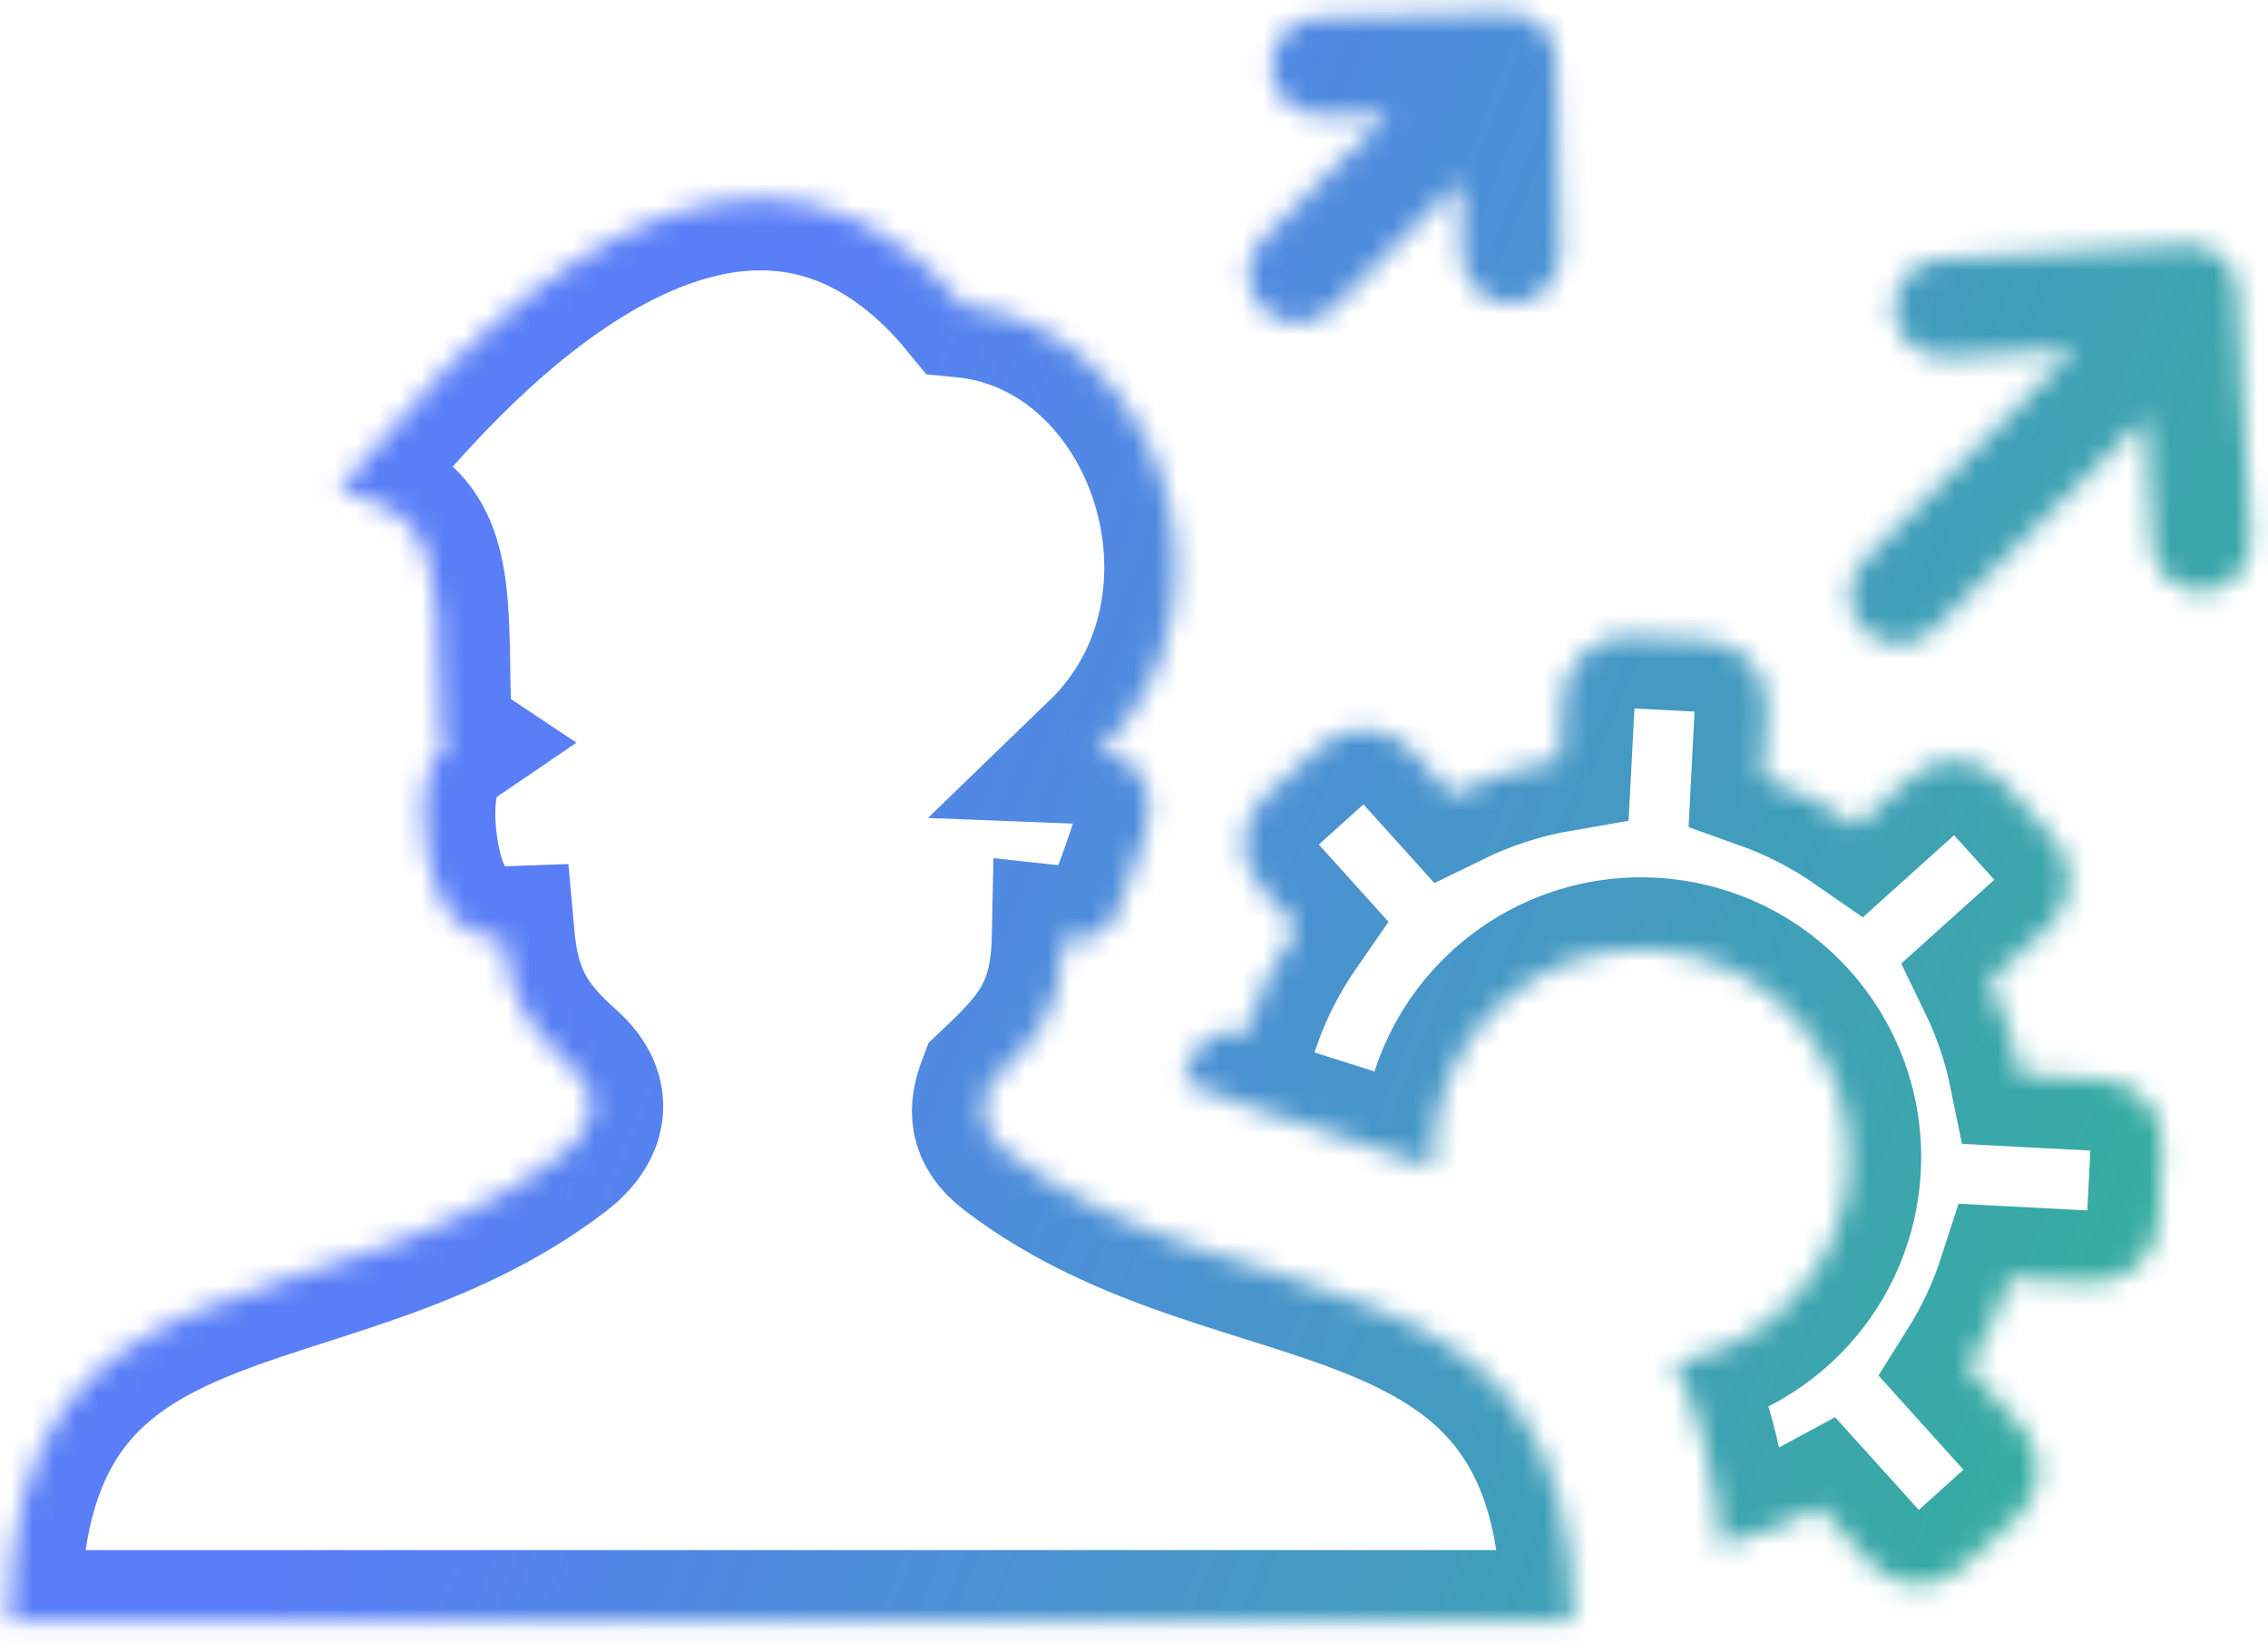 <svg width="105" height="76" viewBox="0 0 105 76" fill="none" xmlns="http://www.w3.org/2000/svg">
<mask id="path-1-inside-1_7457_2577" fill="white">
<path fill-rule="evenodd" clip-rule="evenodd" d="M26.34 49.254C24.765 47.832 23.564 46.522 23.285 43.438L23.082 43.445C22.612 43.437 22.158 43.329 21.736 43.088C21.057 42.703 20.581 42.041 20.258 41.294C19.575 39.727 19.034 35.608 20.751 34.428L20.431 34.215L20.394 33.758C20.327 32.93 20.309 31.925 20.295 30.875C20.232 26.999 20.153 24.073 17.035 23.13L15.695 22.725L16.577 21.637C19.099 18.525 21.73 15.806 24.387 13.718C29.737 9.509 36.317 7.016 42.224 11.789C43.036 12.443 43.823 13.228 44.581 14.152C53.676 15.034 58.032 27.941 50.877 34.849C51.286 34.865 51.674 34.959 52.014 35.141C53.313 35.835 53.356 37.344 53.014 38.611C52.677 39.67 52.247 40.897 51.844 41.926C51.351 43.319 50.634 43.578 49.243 43.428C49.17 46.869 47.966 48.156 45.826 50.177C45.382 51.333 45.335 52.36 46.642 53.366C57.449 61.672 72.836 57.118 72.836 75.091H0.414C0.414 57.217 14.925 61.919 26.021 53.447C27.572 52.261 27.945 50.702 26.34 49.254ZM64.272 5.265L61.168 5.344C59.914 5.37 58.87 4.378 58.841 3.124C58.815 1.871 59.808 0.83 61.063 0.802L69.676 0.581L69.72 0.579H69.846L69.895 0.583H69.903L69.954 0.585L69.962 0.587L70.01 0.591H70.018L70.067 0.597L70.075 0.599L70.124 0.605L70.132 0.607L70.178 0.616L70.187 0.618L70.235 0.626L70.243 0.628L70.29 0.638L70.298 0.64L70.345 0.652L70.353 0.654L70.4 0.666L70.408 0.668L70.452 0.68L70.46 0.684L70.505 0.699L70.513 0.703L70.558 0.717L70.566 0.721L70.608 0.737L70.616 0.741L70.659 0.759L70.667 0.761L70.712 0.78L70.72 0.786L70.76 0.804L70.768 0.808L70.809 0.828L70.819 0.832L70.86 0.854L70.866 0.859L70.906 0.881L70.914 0.885L70.953 0.909L70.959 0.913L70.999 0.94L71.008 0.944L71.046 0.968L71.052 0.974L71.091 1L71.097 1.004L71.135 1.031L71.141 1.037L71.178 1.065L71.184 1.071L71.22 1.099L71.227 1.106L71.263 1.134L71.269 1.14L71.304 1.17L71.31 1.176L71.342 1.207L71.35 1.213L71.383 1.245L71.387 1.251L71.421 1.286L71.425 1.292L71.458 1.324L71.464 1.33L71.494 1.365L71.5 1.373L71.528 1.407L71.535 1.413L71.563 1.45L71.569 1.456L71.597 1.492L71.602 1.498L71.628 1.537L71.634 1.543L71.66 1.581L71.664 1.589L71.689 1.628L71.695 1.634L71.719 1.675L71.723 1.683L71.748 1.721L71.751 1.729L71.774 1.77L71.778 1.776L71.8 1.818L71.804 1.826L71.823 1.867L71.829 1.875L71.849 1.918L71.851 1.924L71.869 1.968L71.873 1.976L71.891 2.021L71.893 2.027L71.912 2.071V2.079L71.93 2.124V2.132L71.946 2.177L71.948 2.185L71.962 2.231L71.964 2.239L71.977 2.286L71.979 2.294L71.991 2.341L71.993 2.349L72.001 2.395L72.003 2.403L72.011 2.452L72.013 2.46L72.021 2.509L72.023 2.517L72.029 2.563V2.574L72.035 2.622V2.63L72.041 2.679V2.687L72.045 2.738V2.857L72.228 11.748C72.25 12.999 71.255 14.04 70 14.062C68.745 14.085 67.706 13.088 67.681 11.835L67.61 8.373L61.683 14.293C60.793 15.182 59.348 15.182 58.458 14.293C57.568 13.404 57.568 11.961 58.458 11.072L64.272 5.265ZM96.06 16.189L90.094 16.533C88.84 16.599 87.763 15.64 87.694 14.386C87.627 13.133 88.588 12.058 89.843 11.991L101.15 11.343L101.198 11.339H101.267L101.314 11.337H101.373L101.383 11.339H101.44L101.488 11.343H101.498L101.545 11.349H101.555L101.602 11.353L101.612 11.355L101.659 11.361L101.669 11.363L101.713 11.369L101.723 11.373L101.768 11.382L101.778 11.384L101.825 11.392L101.833 11.394L101.88 11.406L101.888 11.408L101.934 11.418L101.942 11.422L101.987 11.436L101.997 11.438L102.04 11.452L102.05 11.454L102.092 11.471L102.101 11.473L102.143 11.491L102.153 11.493L102.196 11.509L102.204 11.515L102.246 11.533L102.255 11.535L102.297 11.556L102.305 11.56L102.346 11.578L102.356 11.584L102.394 11.604L102.403 11.608L102.443 11.631L102.451 11.637L102.49 11.659L102.498 11.663L102.536 11.687L102.544 11.693L102.583 11.718L102.591 11.722L102.628 11.748L102.636 11.754L102.672 11.78L102.68 11.784L102.717 11.813L102.723 11.819L102.759 11.845L102.765 11.853L102.8 11.882L102.808 11.888L102.842 11.916L102.848 11.924L102.883 11.953L102.889 11.961L102.921 11.991L102.928 11.999L102.96 12.031L102.968 12.038L102.996 12.07L103.005 12.078L103.035 12.113L103.039 12.119L103.069 12.153L103.076 12.159L103.104 12.194L103.11 12.202L103.138 12.238L103.144 12.244L103.171 12.281L103.177 12.289L103.203 12.325L103.207 12.333L103.234 12.372L103.238 12.38L103.262 12.418L103.268 12.426L103.29 12.467L103.296 12.475L103.319 12.513L103.323 12.521L103.343 12.562L103.349 12.572L103.369 12.611L103.373 12.621L103.394 12.663L103.396 12.671L103.416 12.712L103.42 12.722L103.438 12.764V12.773L103.475 12.868L103.479 12.878L103.493 12.92L103.495 12.931L103.511 12.975V12.985L103.526 13.03L103.528 13.04L103.538 13.086L103.54 13.095L103.552 13.141L103.554 13.151L103.562 13.196L103.564 13.206L103.572 13.255V13.265L103.58 13.309L103.582 13.319L103.586 13.368L103.588 13.378L103.592 13.427V13.437L103.596 13.485V13.495L103.599 13.544L104.194 24.998C104.257 26.252 103.292 27.323 102.038 27.386C100.783 27.448 99.713 26.483 99.65 25.229L99.344 19.353L89.525 29.162C88.635 30.05 87.189 30.05 86.3 29.162C85.41 28.273 85.41 26.829 86.3 25.94L96.06 16.189ZM75.489 29.459L78.98 29.641C80.612 29.728 81.879 31.132 81.793 32.762L81.625 35.991C83.186 36.548 84.644 37.305 85.977 38.233L88.505 35.957C89.719 34.865 91.606 34.963 92.701 36.178L95.042 38.773C96.135 39.986 96.036 41.873 94.821 42.965L92.105 45.409C92.778 46.795 93.273 48.26 93.579 49.77L97.306 49.965C98.936 50.05 100.203 51.453 100.118 53.083L99.938 56.572C99.849 58.203 98.444 59.467 96.814 59.38L93.054 59.184C92.584 60.638 91.935 62.028 91.122 63.322L93.613 66.086C94.708 67.299 94.609 69.184 93.392 70.278L90.796 72.614C89.579 73.706 87.692 73.606 86.6 72.395L84.246 69.787C82.834 70.555 81.328 71.136 79.766 71.517L79.73 72.197C79.473 68.423 78.696 65.459 77.52 63.081C81.911 62.377 85.363 58.69 85.604 54.075C85.882 48.766 81.798 44.234 76.481 43.957C71.164 43.679 66.629 47.76 66.352 53.071C66.333 53.403 66.333 53.735 66.349 54.061C64.537 53.372 62.62 52.769 60.656 52.151C58.685 51.534 56.638 50.888 54.743 50.056C54.97 49.6 55.172 49.13 55.347 48.638C55.683 48.387 55.995 48.118 56.283 47.824L57.631 47.895C58.183 46.134 58.998 44.466 60.049 42.949L58.345 41.059C57.25 39.849 57.349 37.959 58.563 36.868L61.162 34.529C62.374 33.438 64.264 33.537 65.358 34.75L67.199 36.793C68.764 36.026 70.45 35.477 72.214 35.173L72.366 32.268C72.453 30.64 73.858 29.374 75.489 29.459Z"/>
</mask>
<path fill-rule="evenodd" clip-rule="evenodd" d="M26.34 49.254C24.765 47.832 23.564 46.522 23.285 43.438L23.082 43.445C22.612 43.437 22.158 43.329 21.736 43.088C21.057 42.703 20.581 42.041 20.258 41.294C19.575 39.727 19.034 35.608 20.751 34.428L20.431 34.215L20.394 33.758C20.327 32.93 20.309 31.925 20.295 30.875C20.232 26.999 20.153 24.073 17.035 23.13L15.695 22.725L16.577 21.637C19.099 18.525 21.73 15.806 24.387 13.718C29.737 9.509 36.317 7.016 42.224 11.789C43.036 12.443 43.823 13.228 44.581 14.152C53.676 15.034 58.032 27.941 50.877 34.849C51.286 34.865 51.674 34.959 52.014 35.141C53.313 35.835 53.356 37.344 53.014 38.611C52.677 39.67 52.247 40.897 51.844 41.926C51.351 43.319 50.634 43.578 49.243 43.428C49.17 46.869 47.966 48.156 45.826 50.177C45.382 51.333 45.335 52.36 46.642 53.366C57.449 61.672 72.836 57.118 72.836 75.091H0.414C0.414 57.217 14.925 61.919 26.021 53.447C27.572 52.261 27.945 50.702 26.34 49.254ZM64.272 5.265L61.168 5.344C59.914 5.37 58.87 4.378 58.841 3.124C58.815 1.871 59.808 0.83 61.063 0.802L69.676 0.581L69.72 0.579H69.846L69.895 0.583H69.903L69.954 0.585L69.962 0.587L70.01 0.591H70.018L70.067 0.597L70.075 0.599L70.124 0.605L70.132 0.607L70.178 0.616L70.187 0.618L70.235 0.626L70.243 0.628L70.29 0.638L70.298 0.64L70.345 0.652L70.353 0.654L70.4 0.666L70.408 0.668L70.452 0.68L70.46 0.684L70.505 0.699L70.513 0.703L70.558 0.717L70.566 0.721L70.608 0.737L70.616 0.741L70.659 0.759L70.667 0.761L70.712 0.78L70.72 0.786L70.76 0.804L70.768 0.808L70.809 0.828L70.819 0.832L70.86 0.854L70.866 0.859L70.906 0.881L70.914 0.885L70.953 0.909L70.959 0.913L70.999 0.94L71.008 0.944L71.046 0.968L71.052 0.974L71.091 1L71.097 1.004L71.135 1.031L71.141 1.037L71.178 1.065L71.184 1.071L71.22 1.099L71.227 1.106L71.263 1.134L71.269 1.14L71.304 1.17L71.31 1.176L71.342 1.207L71.35 1.213L71.383 1.245L71.387 1.251L71.421 1.286L71.425 1.292L71.458 1.324L71.464 1.33L71.494 1.365L71.5 1.373L71.528 1.407L71.535 1.413L71.563 1.45L71.569 1.456L71.597 1.492L71.602 1.498L71.628 1.537L71.634 1.543L71.66 1.581L71.664 1.589L71.689 1.628L71.695 1.634L71.719 1.675L71.723 1.683L71.748 1.721L71.751 1.729L71.774 1.77L71.778 1.776L71.8 1.818L71.804 1.826L71.823 1.867L71.829 1.875L71.849 1.918L71.851 1.924L71.869 1.968L71.873 1.976L71.891 2.021L71.893 2.027L71.912 2.071V2.079L71.93 2.124V2.132L71.946 2.177L71.948 2.185L71.962 2.231L71.964 2.239L71.977 2.286L71.979 2.294L71.991 2.341L71.993 2.349L72.001 2.395L72.003 2.403L72.011 2.452L72.013 2.46L72.021 2.509L72.023 2.517L72.029 2.563V2.574L72.035 2.622V2.63L72.041 2.679V2.687L72.045 2.738V2.857L72.228 11.748C72.25 12.999 71.255 14.04 70 14.062C68.745 14.085 67.706 13.088 67.681 11.835L67.61 8.373L61.683 14.293C60.793 15.182 59.348 15.182 58.458 14.293C57.568 13.404 57.568 11.961 58.458 11.072L64.272 5.265ZM96.06 16.189L90.094 16.533C88.84 16.599 87.763 15.64 87.694 14.386C87.627 13.133 88.588 12.058 89.843 11.991L101.15 11.343L101.198 11.339H101.267L101.314 11.337H101.373L101.383 11.339H101.44L101.488 11.343H101.498L101.545 11.349H101.555L101.602 11.353L101.612 11.355L101.659 11.361L101.669 11.363L101.713 11.369L101.723 11.373L101.768 11.382L101.778 11.384L101.825 11.392L101.833 11.394L101.88 11.406L101.888 11.408L101.934 11.418L101.942 11.422L101.987 11.436L101.997 11.438L102.04 11.452L102.05 11.454L102.092 11.471L102.101 11.473L102.143 11.491L102.153 11.493L102.196 11.509L102.204 11.515L102.246 11.533L102.255 11.535L102.297 11.556L102.305 11.56L102.346 11.578L102.356 11.584L102.394 11.604L102.403 11.608L102.443 11.631L102.451 11.637L102.49 11.659L102.498 11.663L102.536 11.687L102.544 11.693L102.583 11.718L102.591 11.722L102.628 11.748L102.636 11.754L102.672 11.78L102.68 11.784L102.717 11.813L102.723 11.819L102.759 11.845L102.765 11.853L102.8 11.882L102.808 11.888L102.842 11.916L102.848 11.924L102.883 11.953L102.889 11.961L102.921 11.991L102.928 11.999L102.96 12.031L102.968 12.038L102.996 12.07L103.005 12.078L103.035 12.113L103.039 12.119L103.069 12.153L103.076 12.159L103.104 12.194L103.11 12.202L103.138 12.238L103.144 12.244L103.171 12.281L103.177 12.289L103.203 12.325L103.207 12.333L103.234 12.372L103.238 12.38L103.262 12.418L103.268 12.426L103.29 12.467L103.296 12.475L103.319 12.513L103.323 12.521L103.343 12.562L103.349 12.572L103.369 12.611L103.373 12.621L103.394 12.663L103.396 12.671L103.416 12.712L103.42 12.722L103.438 12.764V12.773L103.475 12.868L103.479 12.878L103.493 12.92L103.495 12.931L103.511 12.975V12.985L103.526 13.03L103.528 13.04L103.538 13.086L103.54 13.095L103.552 13.141L103.554 13.151L103.562 13.196L103.564 13.206L103.572 13.255V13.265L103.58 13.309L103.582 13.319L103.586 13.368L103.588 13.378L103.592 13.427V13.437L103.596 13.485V13.495L103.599 13.544L104.194 24.998C104.257 26.252 103.292 27.323 102.038 27.386C100.783 27.448 99.713 26.483 99.65 25.229L99.344 19.353L89.525 29.162C88.635 30.05 87.189 30.05 86.3 29.162C85.41 28.273 85.41 26.829 86.3 25.94L96.06 16.189ZM75.489 29.459L78.98 29.641C80.612 29.728 81.879 31.132 81.793 32.762L81.625 35.991C83.186 36.548 84.644 37.305 85.977 38.233L88.505 35.957C89.719 34.865 91.606 34.963 92.701 36.178L95.042 38.773C96.135 39.986 96.036 41.873 94.821 42.965L92.105 45.409C92.778 46.795 93.273 48.26 93.579 49.77L97.306 49.965C98.936 50.05 100.203 51.453 100.118 53.083L99.938 56.572C99.849 58.203 98.444 59.467 96.814 59.38L93.054 59.184C92.584 60.638 91.935 62.028 91.122 63.322L93.613 66.086C94.708 67.299 94.609 69.184 93.392 70.278L90.796 72.614C89.579 73.706 87.692 73.606 86.6 72.395L84.246 69.787C82.834 70.555 81.328 71.136 79.766 71.517L79.73 72.197C79.473 68.423 78.696 65.459 77.52 63.081C81.911 62.377 85.363 58.69 85.604 54.075C85.882 48.766 81.798 44.234 76.481 43.957C71.164 43.679 66.629 47.76 66.352 53.071C66.333 53.403 66.333 53.735 66.349 54.061C64.537 53.372 62.62 52.769 60.656 52.151C58.685 51.534 56.638 50.888 54.743 50.056C54.97 49.6 55.172 49.13 55.347 48.638C55.683 48.387 55.995 48.118 56.283 47.824L57.631 47.895C58.183 46.134 58.998 44.466 60.049 42.949L58.345 41.059C57.25 39.849 57.349 37.959 58.563 36.868L61.162 34.529C62.374 33.438 64.264 33.537 65.358 34.75L67.199 36.793C68.764 36.026 70.45 35.477 72.214 35.173L72.366 32.268C72.453 30.64 73.858 29.374 75.489 29.459Z" stroke="url(#paint0_linear_7457_2577)" stroke-width="6.653" mask="url(#path-1-inside-1_7457_2577)"/>
<defs>
<linearGradient id="paint0_linear_7457_2577" x1="29.662" y1="29.186" x2="119.111" y2="65.231" gradientUnits="userSpaceOnUse">
<stop offset="0.01" stop-color="#597EF7"/>
<stop offset="0.855" stop-color="#33B197"/>
<stop offset="1" stop-color="#31B391"/>
</linearGradient>
</defs>
</svg>
